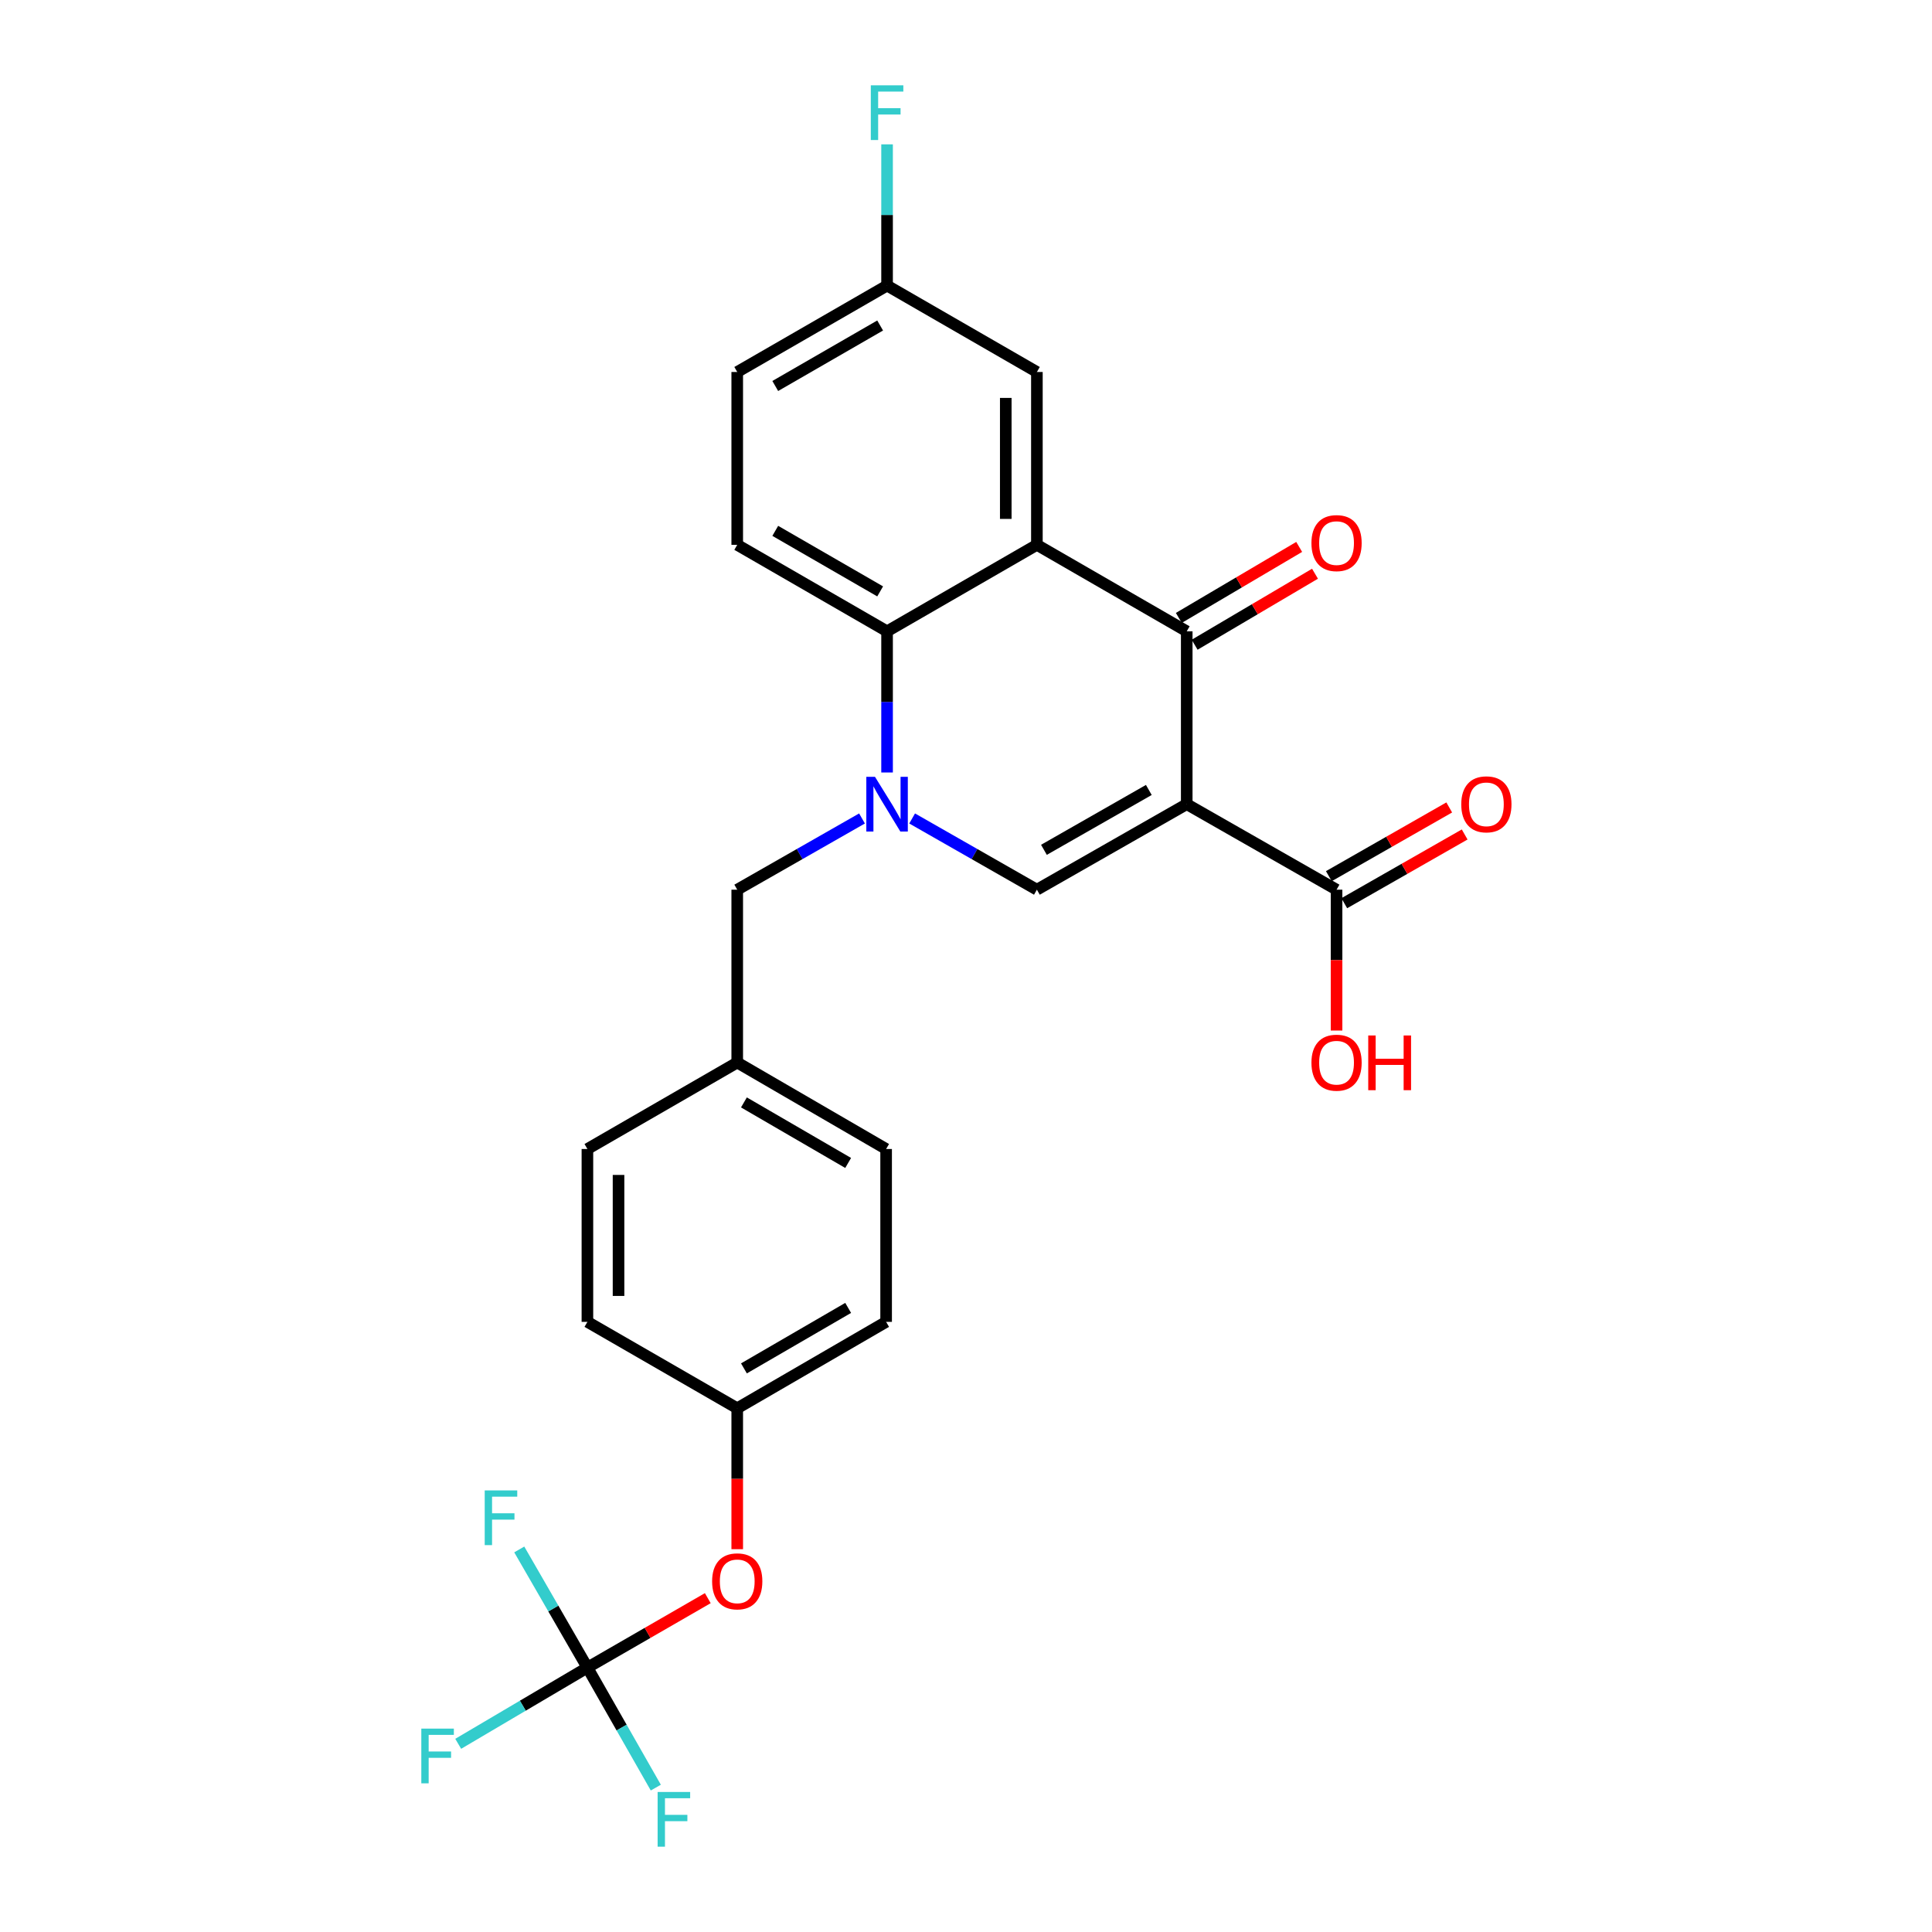 <?xml version='1.0' encoding='iso-8859-1'?>
<svg version='1.1' baseProfile='full'
              xmlns='http://www.w3.org/2000/svg'
                      xmlns:rdkit='http://www.rdkit.org/xml'
                      xmlns:xlink='http://www.w3.org/1999/xlink'
                  xml:space='preserve'
width='1000px' height='1000px' viewBox='0 0 1000 1000'>
<!-- END OF HEADER -->
<rect style='opacity:1.0;fill:#FFFFFF;stroke:none' width='1000' height='1000' x='0' y='0'> </rect>
<path class='bond-2' d='M 614.25,416.232 L 614.25,326.771' style='fill:none;fill-rule:evenodd;stroke:#000000;stroke-width:6px;stroke-linecap:butt;stroke-linejoin:miter;stroke-opacity:1' />
<path class='bond-3' d='M 614.25,416.232 L 536.694,460.501' style='fill:none;fill-rule:evenodd;stroke:#000000;stroke-width:6px;stroke-linecap:butt;stroke-linejoin:miter;stroke-opacity:1' />
<path class='bond-3' d='M 594.63,408.88 L 540.34,439.869' style='fill:none;fill-rule:evenodd;stroke:#000000;stroke-width:6px;stroke-linecap:butt;stroke-linejoin:miter;stroke-opacity:1' />
<path class='bond-5' d='M 614.25,416.232 L 691.798,460.501' style='fill:none;fill-rule:evenodd;stroke:#000000;stroke-width:6px;stroke-linecap:butt;stroke-linejoin:miter;stroke-opacity:1' />
<path class='bond-0' d='M 472.118,423.637 L 504.406,442.069' style='fill:none;fill-rule:evenodd;stroke:#0000FF;stroke-width:6px;stroke-linecap:butt;stroke-linejoin:miter;stroke-opacity:1' />
<path class='bond-0' d='M 504.406,442.069 L 536.694,460.501' style='fill:none;fill-rule:evenodd;stroke:#000000;stroke-width:6px;stroke-linecap:butt;stroke-linejoin:miter;stroke-opacity:1' />
<path class='bond-4' d='M 459.146,399.835 L 459.146,363.303' style='fill:none;fill-rule:evenodd;stroke:#0000FF;stroke-width:6px;stroke-linecap:butt;stroke-linejoin:miter;stroke-opacity:1' />
<path class='bond-4' d='M 459.146,363.303 L 459.146,326.771' style='fill:none;fill-rule:evenodd;stroke:#000000;stroke-width:6px;stroke-linecap:butt;stroke-linejoin:miter;stroke-opacity:1' />
<path class='bond-7' d='M 446.173,423.637 L 413.881,442.069' style='fill:none;fill-rule:evenodd;stroke:#0000FF;stroke-width:6px;stroke-linecap:butt;stroke-linejoin:miter;stroke-opacity:1' />
<path class='bond-7' d='M 413.881,442.069 L 381.59,460.501' style='fill:none;fill-rule:evenodd;stroke:#000000;stroke-width:6px;stroke-linecap:butt;stroke-linejoin:miter;stroke-opacity:1' />
<path class='bond-1' d='M 536.694,282.009 L 614.25,326.771' style='fill:none;fill-rule:evenodd;stroke:#000000;stroke-width:6px;stroke-linecap:butt;stroke-linejoin:miter;stroke-opacity:1' />
<path class='bond-9' d='M 536.694,282.009 L 536.694,192.54' style='fill:none;fill-rule:evenodd;stroke:#000000;stroke-width:6px;stroke-linecap:butt;stroke-linejoin:miter;stroke-opacity:1' />
<path class='bond-9' d='M 520.583,268.589 L 520.583,205.96' style='fill:none;fill-rule:evenodd;stroke:#000000;stroke-width:6px;stroke-linecap:butt;stroke-linejoin:miter;stroke-opacity:1' />
<path class='bond-26' d='M 536.694,282.009 L 459.146,326.771' style='fill:none;fill-rule:evenodd;stroke:#000000;stroke-width:6px;stroke-linecap:butt;stroke-linejoin:miter;stroke-opacity:1' />
<path class='bond-10' d='M 618.343,333.709 L 649.491,315.334' style='fill:none;fill-rule:evenodd;stroke:#000000;stroke-width:6px;stroke-linecap:butt;stroke-linejoin:miter;stroke-opacity:1' />
<path class='bond-10' d='M 649.491,315.334 L 680.64,296.96' style='fill:none;fill-rule:evenodd;stroke:#FF0000;stroke-width:6px;stroke-linecap:butt;stroke-linejoin:miter;stroke-opacity:1' />
<path class='bond-10' d='M 610.157,319.833 L 641.305,301.458' style='fill:none;fill-rule:evenodd;stroke:#000000;stroke-width:6px;stroke-linecap:butt;stroke-linejoin:miter;stroke-opacity:1' />
<path class='bond-10' d='M 641.305,301.458 L 672.454,283.083' style='fill:none;fill-rule:evenodd;stroke:#FF0000;stroke-width:6px;stroke-linecap:butt;stroke-linejoin:miter;stroke-opacity:1' />
<path class='bond-8' d='M 459.146,326.771 L 381.59,282.009' style='fill:none;fill-rule:evenodd;stroke:#000000;stroke-width:6px;stroke-linecap:butt;stroke-linejoin:miter;stroke-opacity:1' />
<path class='bond-8' d='M 455.566,306.103 L 401.276,274.77' style='fill:none;fill-rule:evenodd;stroke:#000000;stroke-width:6px;stroke-linecap:butt;stroke-linejoin:miter;stroke-opacity:1' />
<path class='bond-12' d='M 695.791,467.497 L 726.949,449.71' style='fill:none;fill-rule:evenodd;stroke:#000000;stroke-width:6px;stroke-linecap:butt;stroke-linejoin:miter;stroke-opacity:1' />
<path class='bond-12' d='M 726.949,449.71 L 758.107,431.923' style='fill:none;fill-rule:evenodd;stroke:#FF0000;stroke-width:6px;stroke-linecap:butt;stroke-linejoin:miter;stroke-opacity:1' />
<path class='bond-12' d='M 687.804,453.505 L 718.962,435.719' style='fill:none;fill-rule:evenodd;stroke:#000000;stroke-width:6px;stroke-linecap:butt;stroke-linejoin:miter;stroke-opacity:1' />
<path class='bond-12' d='M 718.962,435.719 L 750.119,417.932' style='fill:none;fill-rule:evenodd;stroke:#FF0000;stroke-width:6px;stroke-linecap:butt;stroke-linejoin:miter;stroke-opacity:1' />
<path class='bond-19' d='M 691.798,460.501 L 691.798,496.953' style='fill:none;fill-rule:evenodd;stroke:#000000;stroke-width:6px;stroke-linecap:butt;stroke-linejoin:miter;stroke-opacity:1' />
<path class='bond-19' d='M 691.798,496.953 L 691.798,533.405' style='fill:none;fill-rule:evenodd;stroke:#FF0000;stroke-width:6px;stroke-linecap:butt;stroke-linejoin:miter;stroke-opacity:1' />
<path class='bond-6' d='M 304.042,863.142 L 335.197,845.173' style='fill:none;fill-rule:evenodd;stroke:#000000;stroke-width:6px;stroke-linecap:butt;stroke-linejoin:miter;stroke-opacity:1' />
<path class='bond-6' d='M 335.197,845.173 L 366.351,827.204' style='fill:none;fill-rule:evenodd;stroke:#FF0000;stroke-width:6px;stroke-linecap:butt;stroke-linejoin:miter;stroke-opacity:1' />
<path class='bond-13' d='M 304.042,863.142 L 270.604,882.867' style='fill:none;fill-rule:evenodd;stroke:#000000;stroke-width:6px;stroke-linecap:butt;stroke-linejoin:miter;stroke-opacity:1' />
<path class='bond-13' d='M 270.604,882.867 L 237.165,902.593' style='fill:none;fill-rule:evenodd;stroke:#33CCCC;stroke-width:6px;stroke-linecap:butt;stroke-linejoin:miter;stroke-opacity:1' />
<path class='bond-14' d='M 304.042,863.142 L 321.744,894.202' style='fill:none;fill-rule:evenodd;stroke:#000000;stroke-width:6px;stroke-linecap:butt;stroke-linejoin:miter;stroke-opacity:1' />
<path class='bond-14' d='M 321.744,894.202 L 339.446,925.263' style='fill:none;fill-rule:evenodd;stroke:#33CCCC;stroke-width:6px;stroke-linecap:butt;stroke-linejoin:miter;stroke-opacity:1' />
<path class='bond-15' d='M 304.042,863.142 L 286.404,832.567' style='fill:none;fill-rule:evenodd;stroke:#000000;stroke-width:6px;stroke-linecap:butt;stroke-linejoin:miter;stroke-opacity:1' />
<path class='bond-15' d='M 286.404,832.567 L 268.767,801.992' style='fill:none;fill-rule:evenodd;stroke:#33CCCC;stroke-width:6px;stroke-linecap:butt;stroke-linejoin:miter;stroke-opacity:1' />
<path class='bond-17' d='M 381.59,460.501 L 381.59,549.962' style='fill:none;fill-rule:evenodd;stroke:#000000;stroke-width:6px;stroke-linecap:butt;stroke-linejoin:miter;stroke-opacity:1' />
<path class='bond-20' d='M 381.59,282.009 L 381.59,192.54' style='fill:none;fill-rule:evenodd;stroke:#000000;stroke-width:6px;stroke-linecap:butt;stroke-linejoin:miter;stroke-opacity:1' />
<path class='bond-16' d='M 536.694,192.54 L 459.146,147.814' style='fill:none;fill-rule:evenodd;stroke:#000000;stroke-width:6px;stroke-linecap:butt;stroke-linejoin:miter;stroke-opacity:1' />
<path class='bond-11' d='M 381.59,801.858 L 381.59,765.389' style='fill:none;fill-rule:evenodd;stroke:#FF0000;stroke-width:6px;stroke-linecap:butt;stroke-linejoin:miter;stroke-opacity:1' />
<path class='bond-11' d='M 381.59,765.389 L 381.59,728.919' style='fill:none;fill-rule:evenodd;stroke:#000000;stroke-width:6px;stroke-linecap:butt;stroke-linejoin:miter;stroke-opacity:1' />
<path class='bond-21' d='M 459.146,147.814 L 459.146,111.264' style='fill:none;fill-rule:evenodd;stroke:#000000;stroke-width:6px;stroke-linecap:butt;stroke-linejoin:miter;stroke-opacity:1' />
<path class='bond-21' d='M 459.146,111.264 L 459.146,74.715' style='fill:none;fill-rule:evenodd;stroke:#33CCCC;stroke-width:6px;stroke-linecap:butt;stroke-linejoin:miter;stroke-opacity:1' />
<path class='bond-27' d='M 459.146,147.814 L 381.59,192.54' style='fill:none;fill-rule:evenodd;stroke:#000000;stroke-width:6px;stroke-linecap:butt;stroke-linejoin:miter;stroke-opacity:1' />
<path class='bond-27' d='M 455.561,168.479 L 401.272,199.787' style='fill:none;fill-rule:evenodd;stroke:#000000;stroke-width:6px;stroke-linecap:butt;stroke-linejoin:miter;stroke-opacity:1' />
<path class='bond-22' d='M 381.59,549.962 L 304.042,594.724' style='fill:none;fill-rule:evenodd;stroke:#000000;stroke-width:6px;stroke-linecap:butt;stroke-linejoin:miter;stroke-opacity:1' />
<path class='bond-23' d='M 381.59,549.962 L 458.654,594.724' style='fill:none;fill-rule:evenodd;stroke:#000000;stroke-width:6px;stroke-linecap:butt;stroke-linejoin:miter;stroke-opacity:1' />
<path class='bond-23' d='M 385.057,570.608 L 439.002,601.941' style='fill:none;fill-rule:evenodd;stroke:#000000;stroke-width:6px;stroke-linecap:butt;stroke-linejoin:miter;stroke-opacity:1' />
<path class='bond-18' d='M 381.59,728.919 L 458.654,684.193' style='fill:none;fill-rule:evenodd;stroke:#000000;stroke-width:6px;stroke-linecap:butt;stroke-linejoin:miter;stroke-opacity:1' />
<path class='bond-18' d='M 385.062,708.276 L 439.007,676.968' style='fill:none;fill-rule:evenodd;stroke:#000000;stroke-width:6px;stroke-linecap:butt;stroke-linejoin:miter;stroke-opacity:1' />
<path class='bond-28' d='M 381.59,728.919 L 304.042,684.193' style='fill:none;fill-rule:evenodd;stroke:#000000;stroke-width:6px;stroke-linecap:butt;stroke-linejoin:miter;stroke-opacity:1' />
<path class='bond-25' d='M 304.042,594.724 L 304.042,684.193' style='fill:none;fill-rule:evenodd;stroke:#000000;stroke-width:6px;stroke-linecap:butt;stroke-linejoin:miter;stroke-opacity:1' />
<path class='bond-25' d='M 320.153,608.144 L 320.153,670.773' style='fill:none;fill-rule:evenodd;stroke:#000000;stroke-width:6px;stroke-linecap:butt;stroke-linejoin:miter;stroke-opacity:1' />
<path class='bond-24' d='M 458.654,594.724 L 458.654,684.193' style='fill:none;fill-rule:evenodd;stroke:#000000;stroke-width:6px;stroke-linecap:butt;stroke-linejoin:miter;stroke-opacity:1' />
<path  class='atom-1' d='M 452.886 402.072
L 462.166 417.072
Q 463.086 418.552, 464.566 421.232
Q 466.046 423.912, 466.126 424.072
L 466.126 402.072
L 469.886 402.072
L 469.886 430.392
L 466.006 430.392
L 456.046 413.992
Q 454.886 412.072, 453.646 409.872
Q 452.446 407.672, 452.086 406.992
L 452.086 430.392
L 448.406 430.392
L 448.406 402.072
L 452.886 402.072
' fill='#0000FF'/>
<path  class='atom-11' d='M 678.798 281.105
Q 678.798 274.305, 682.158 270.505
Q 685.518 266.705, 691.798 266.705
Q 698.078 266.705, 701.438 270.505
Q 704.798 274.305, 704.798 281.105
Q 704.798 287.985, 701.398 291.905
Q 697.998 295.785, 691.798 295.785
Q 685.558 295.785, 682.158 291.905
Q 678.798 288.025, 678.798 281.105
M 691.798 292.585
Q 696.118 292.585, 698.438 289.705
Q 700.798 286.785, 700.798 281.105
Q 700.798 275.545, 698.438 272.745
Q 696.118 269.905, 691.798 269.905
Q 687.478 269.905, 685.118 272.705
Q 682.798 275.505, 682.798 281.105
Q 682.798 286.825, 685.118 289.705
Q 687.478 292.585, 691.798 292.585
' fill='#FF0000'/>
<path  class='atom-12' d='M 368.59 818.496
Q 368.59 811.696, 371.95 807.896
Q 375.31 804.096, 381.59 804.096
Q 387.87 804.096, 391.23 807.896
Q 394.59 811.696, 394.59 818.496
Q 394.59 825.376, 391.19 829.296
Q 387.79 833.176, 381.59 833.176
Q 375.35 833.176, 371.95 829.296
Q 368.59 825.416, 368.59 818.496
M 381.59 829.976
Q 385.91 829.976, 388.23 827.096
Q 390.59 824.176, 390.59 818.496
Q 390.59 812.936, 388.23 810.136
Q 385.91 807.296, 381.59 807.296
Q 377.27 807.296, 374.91 810.096
Q 372.59 812.896, 372.59 818.496
Q 372.59 824.216, 374.91 827.096
Q 377.27 829.976, 381.59 829.976
' fill='#FF0000'/>
<path  class='atom-13' d='M 756.345 416.312
Q 756.345 409.512, 759.705 405.712
Q 763.065 401.912, 769.345 401.912
Q 775.625 401.912, 778.985 405.712
Q 782.345 409.512, 782.345 416.312
Q 782.345 423.192, 778.945 427.112
Q 775.545 430.992, 769.345 430.992
Q 763.105 430.992, 759.705 427.112
Q 756.345 423.232, 756.345 416.312
M 769.345 427.792
Q 773.665 427.792, 775.985 424.912
Q 778.345 421.992, 778.345 416.312
Q 778.345 410.752, 775.985 407.952
Q 773.665 405.112, 769.345 405.112
Q 765.025 405.112, 762.665 407.912
Q 760.345 410.712, 760.345 416.312
Q 760.345 422.032, 762.665 424.912
Q 765.025 427.792, 769.345 427.792
' fill='#FF0000'/>
<path  class='atom-14' d='M 218.074 894.728
L 234.914 894.728
L 234.914 897.968
L 221.874 897.968
L 221.874 906.568
L 233.474 906.568
L 233.474 909.848
L 221.874 909.848
L 221.874 923.048
L 218.074 923.048
L 218.074 894.728
' fill='#33CCCC'/>
<path  class='atom-15' d='M 340.384 927.523
L 357.224 927.523
L 357.224 930.763
L 344.184 930.763
L 344.184 939.363
L 355.784 939.363
L 355.784 942.643
L 344.184 942.643
L 344.184 955.843
L 340.384 955.843
L 340.384 927.523
' fill='#33CCCC'/>
<path  class='atom-16' d='M 250.887 771.434
L 267.727 771.434
L 267.727 774.674
L 254.687 774.674
L 254.687 783.274
L 266.287 783.274
L 266.287 786.554
L 254.687 786.554
L 254.687 799.754
L 250.887 799.754
L 250.887 771.434
' fill='#33CCCC'/>
<path  class='atom-20' d='M 678.798 550.042
Q 678.798 543.242, 682.158 539.442
Q 685.518 535.642, 691.798 535.642
Q 698.078 535.642, 701.438 539.442
Q 704.798 543.242, 704.798 550.042
Q 704.798 556.922, 701.398 560.842
Q 697.998 564.722, 691.798 564.722
Q 685.558 564.722, 682.158 560.842
Q 678.798 556.962, 678.798 550.042
M 691.798 561.522
Q 696.118 561.522, 698.438 558.642
Q 700.798 555.722, 700.798 550.042
Q 700.798 544.482, 698.438 541.682
Q 696.118 538.842, 691.798 538.842
Q 687.478 538.842, 685.118 541.642
Q 682.798 544.442, 682.798 550.042
Q 682.798 555.762, 685.118 558.642
Q 687.478 561.522, 691.798 561.522
' fill='#FF0000'/>
<path  class='atom-20' d='M 708.198 535.962
L 712.038 535.962
L 712.038 548.002
L 726.518 548.002
L 726.518 535.962
L 730.358 535.962
L 730.358 564.282
L 726.518 564.282
L 726.518 551.202
L 712.038 551.202
L 712.038 564.282
L 708.198 564.282
L 708.198 535.962
' fill='#FF0000'/>
<path  class='atom-22' d='M 450.726 44.157
L 467.566 44.157
L 467.566 47.397
L 454.526 47.397
L 454.526 55.997
L 466.126 55.997
L 466.126 59.277
L 454.526 59.277
L 454.526 72.477
L 450.726 72.477
L 450.726 44.157
' fill='#33CCCC'/>
</svg>
